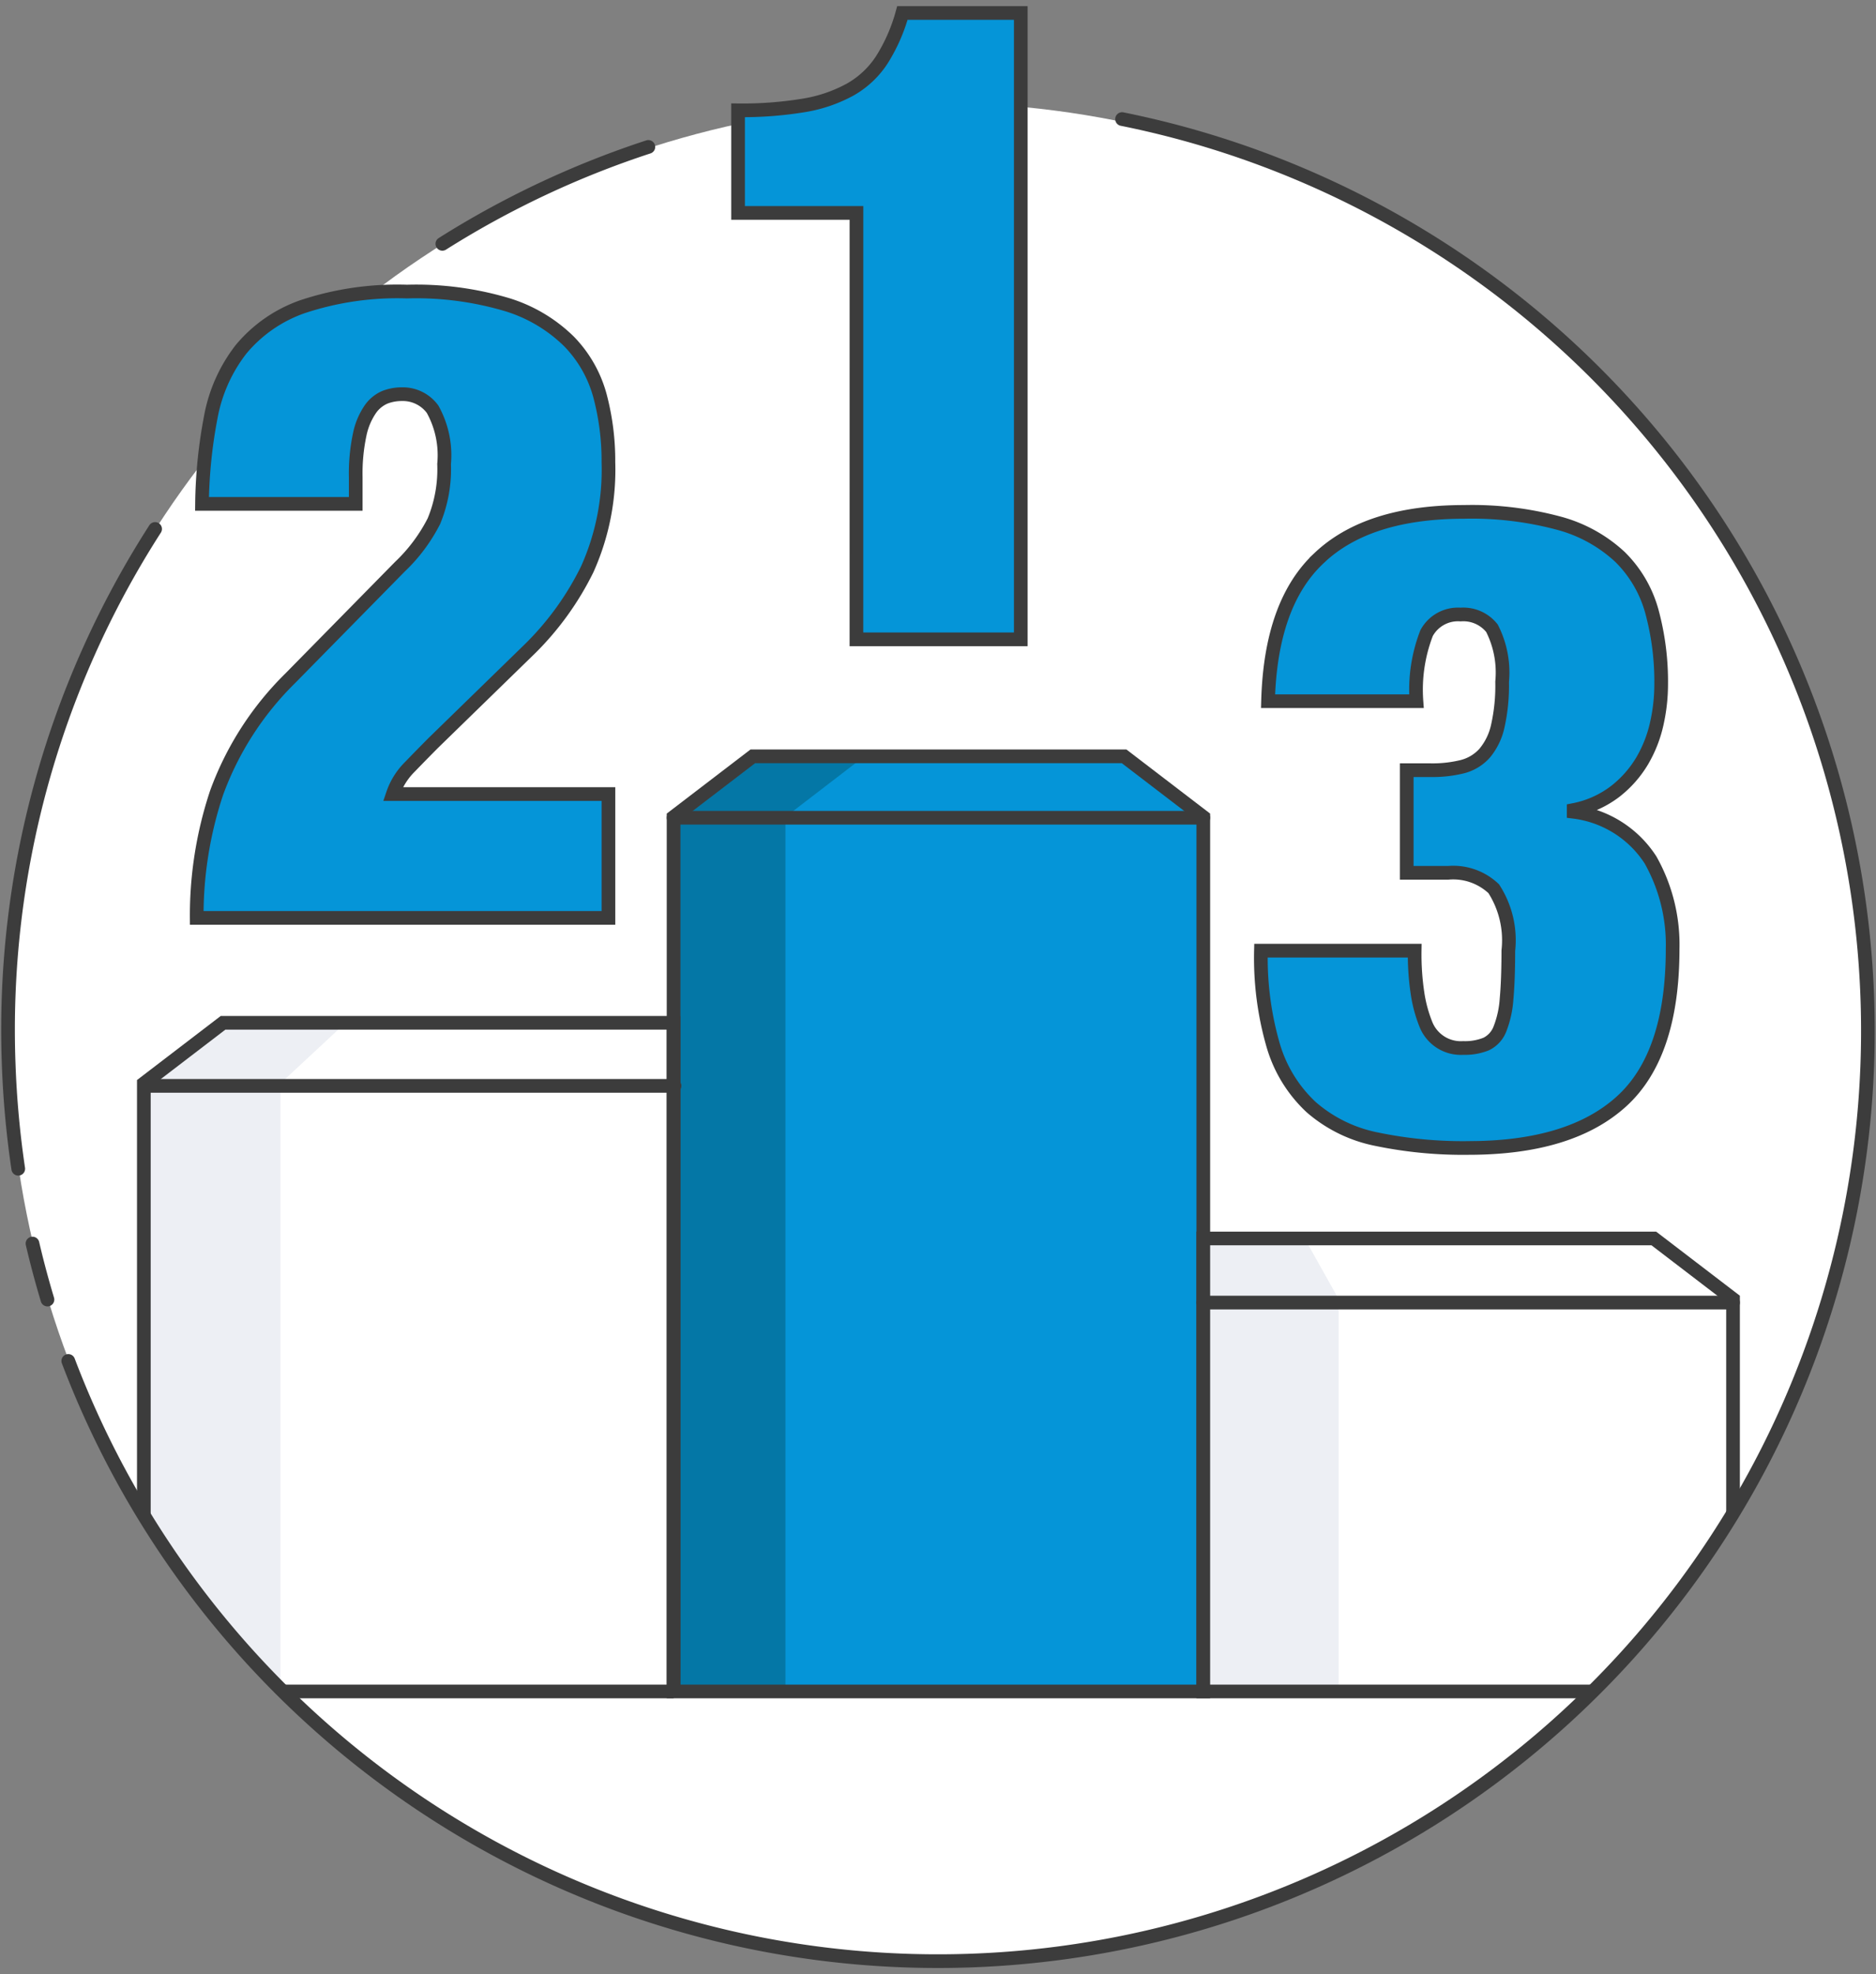 <svg xmlns="http://www.w3.org/2000/svg" viewBox="0 0 96 101" xmlns:v="https://vecta.io/nano"><rect x="0" y="0" width="96" height="101" fill="#808080" stroke="none"/><style><![CDATA[.B{isolation:isolate}.G{mix-blend-mode:overlay}.P{fill:none}.Q{stroke:#3c3c3c}.R{stroke-width:.7}.S{stroke-miterlimit:10}.T{stroke-linecap:round}.U{stroke-linejoin:round}]]></style><defs><clipPath id="A"><path d="M-3460.474-1845.409h1702.947v529.819h-1702.947z" class="P"/></clipPath><mask id="B" x="-4029.534" y="-3706.041" width="4624.043" height="4286.449" maskUnits="userSpaceOnUse"/><clipPath id="C"><circle cx="48.023" cy="52.748" r="47.587" class="P"/></clipPath></defs><g class="B"><g opacity=".9"><g clip-path="url(#A)"><g opacity=".3"><g mask="url(#B)"><path class="G" d="M-4029.534-2132.748c198.281 129.128 401.784 264.075 611.956 375.312 196.139 103.681 396.256 184.69 602.536 222.871 367.626 67.698 773.252-31.628 1192.689-242.788 371.715-187.639 768.78-426.312 1149.823-601.554 402.831-185.321 794.818-298.784 1067.039-583.881-196.333 712.767-938.04 940.942-1549.95 1449.347-606.444 504.753-1175.19 1307.009-1638.943 2093.849-98.492-91.619-195.023-208.732-291.302-349.321-105.397-153.734-209.925-335.111-316.755-542.281-116.567-225.605-235.76-482.416-363.487-768.698l-463.606-1052.854z" fill="#fff"/></g></g></g></g><g clip-path="url(#C)"><g fill="#fff"><ellipse cx="47.849" cy="52.758" rx="47.521" ry="47.497"/><path d="M34.469 86.537H7.361V55.429l4.054-3.102h23.054v3.102 31.108zm54.215 0H61.576V66.463l.065-3.102H84.63l4.054 3.102v20.074z"/></g><path d="M61.576 86.537H34.469v-44.74l4.054-3.102h19l4.053 3.102v44.74z" fill="#0595d8"/><path d="M44.233 38.695h-5.71l-4.054 3.102v44.74h5.724v-44.74l4.04-3.102z" fill="#0477a6"/><path d="M61.576 86.537H34.469v-44.74l4.054-3.102h19l4.053 3.102v44.74z" class="P Q R S"/><path d="M66.763 63.361h-5.122l-.065 3.102v20.074h6.926V66.463l-1.739-3.102z" fill="#edeff4"/><path d="M88.684 86.537H61.576V66.463v-3.102H84.63l4.054 3.102v20.074z" class="P Q R S"/><path d="M17.837 52.185h-6.422l-4.054 3.244v31.108h6.99V55.429l3.486-3.244z" fill="#edeff4"/><g class="P Q R"><path d="M34.469 86.537H7.361V55.429l4.054-3.102h23.054v3.102 31.108z" class="S"/><g class="T U"><path d="M34.469 41.837h27.108m-.001 24.805h27.108M7.409 55.555h27.108"/></g></g></g><path d="M22.637 12.475a47.319 47.319 0 0 1 10.541-4.959M.934 59.795a48.101 48.101 0 0 1-.491-5.381 47.367 47.367 0 0 1 7.494-27.352M2.428 66.487q-.25-.832-.471-1.676-.155-.592-.294-1.19M57.419 6.092q.792.159 1.575.345.777.184 1.543.393A47.594 47.594 0 1 1 3.494 69.627" class="P Q R T U"/><path d="M10.79 21.322a7.986 7.986 0 0 1 1.537-3.44 7.146 7.146 0 0 1 3.165-2.195 15.359 15.359 0 0 1 5.335-.77 16.278 16.278 0 0 1 5.154.679 7.745 7.745 0 0 1 3.142 1.877 6.374 6.374 0 0 1 1.582 2.784 12.94 12.94 0 0 1 .429 3.395 12.4 12.4 0 0 1-1.085 5.476 15.031 15.031 0 0 1-2.893 4.028L22.183 38q-.542.544-1.198 1.222a3.582 3.582 0 0 0-.881 1.403h11.031v6.336H10.067a19.856 19.856 0 0 1 1.018-6.404 15.828 15.828 0 0 1 3.774-5.862l5.606-5.702a8.573 8.573 0 0 0 1.74-2.331 6.932 6.932 0 0 0 .52-2.919 4.842 4.842 0 0 0-.588-2.806 1.887 1.887 0 0 0-1.582-.77 2.36 2.36 0 0 0-.859.158 1.752 1.752 0 0 0-.746.612 3.553 3.553 0 0 0-.542 1.29 9.594 9.594 0 0 0-.204 2.194v1.358h-7.866a24.929 24.929 0 0 1 .452-4.458zm56.721 7.22q2.486-2.352 7.414-2.353a17.177 17.177 0 0 1 4.882.588 7.396 7.396 0 0 1 3.097 1.72 6.233 6.233 0 0 1 1.627 2.783 13.697 13.697 0 0 1 .475 3.78 9.153 9.153 0 0 1-.226 1.968 6.543 6.543 0 0 1-.746 1.901 5.632 5.632 0 0 1-1.379 1.561 5.093 5.093 0 0 1-2.125.951v.09a5.471 5.471 0 0 1 3.933 2.467 8.827 8.827 0 0 1 1.13 4.549q0 5.432-2.622 7.807-2.622 2.376-7.821 2.377a21.76 21.76 0 0 1-4.724-.453 7.244 7.244 0 0 1-3.323-1.629 6.994 6.994 0 0 1-1.944-3.146 16.081 16.081 0 0 1-.633-4.866h7.867a13.44 13.44 0 0 0 .158 2.263 6.996 6.996 0 0 0 .429 1.539 1.924 1.924 0 0 0 1.899 1.177 2.893 2.893 0 0 0 1.176-.204 1.42 1.42 0 0 0 .701-.77 5.128 5.128 0 0 0 .339-1.539q.089-.972.09-2.467a4.851 4.851 0 0 0-.746-3.167 3.01 3.01 0 0 0-2.328-.815h-2.125v-5.25h1.22a6.372 6.372 0 0 0 1.627-.18 2.288 2.288 0 0 0 1.131-.679 3.223 3.223 0 0 0 .678-1.38 9.486 9.486 0 0 0 .226-2.285 4.981 4.981 0 0 0-.52-2.738 1.868 1.868 0 0 0-1.605-.702 1.826 1.826 0 0 0-1.741.951 8.027 8.027 0 0 0-.519 3.484h-7.594q.137-5.023 2.623-7.332zM43.827 10.893h-6.058V5.644a19.392 19.392 0 0 0 3.346-.249 7.431 7.431 0 0 0 2.396-.815 4.669 4.669 0 0 0 1.627-1.538 8.88 8.88 0 0 0 1.04-2.377h6.058v32.044h-8.41z" fill="#0595d8" class="S Q R"/></g></svg>